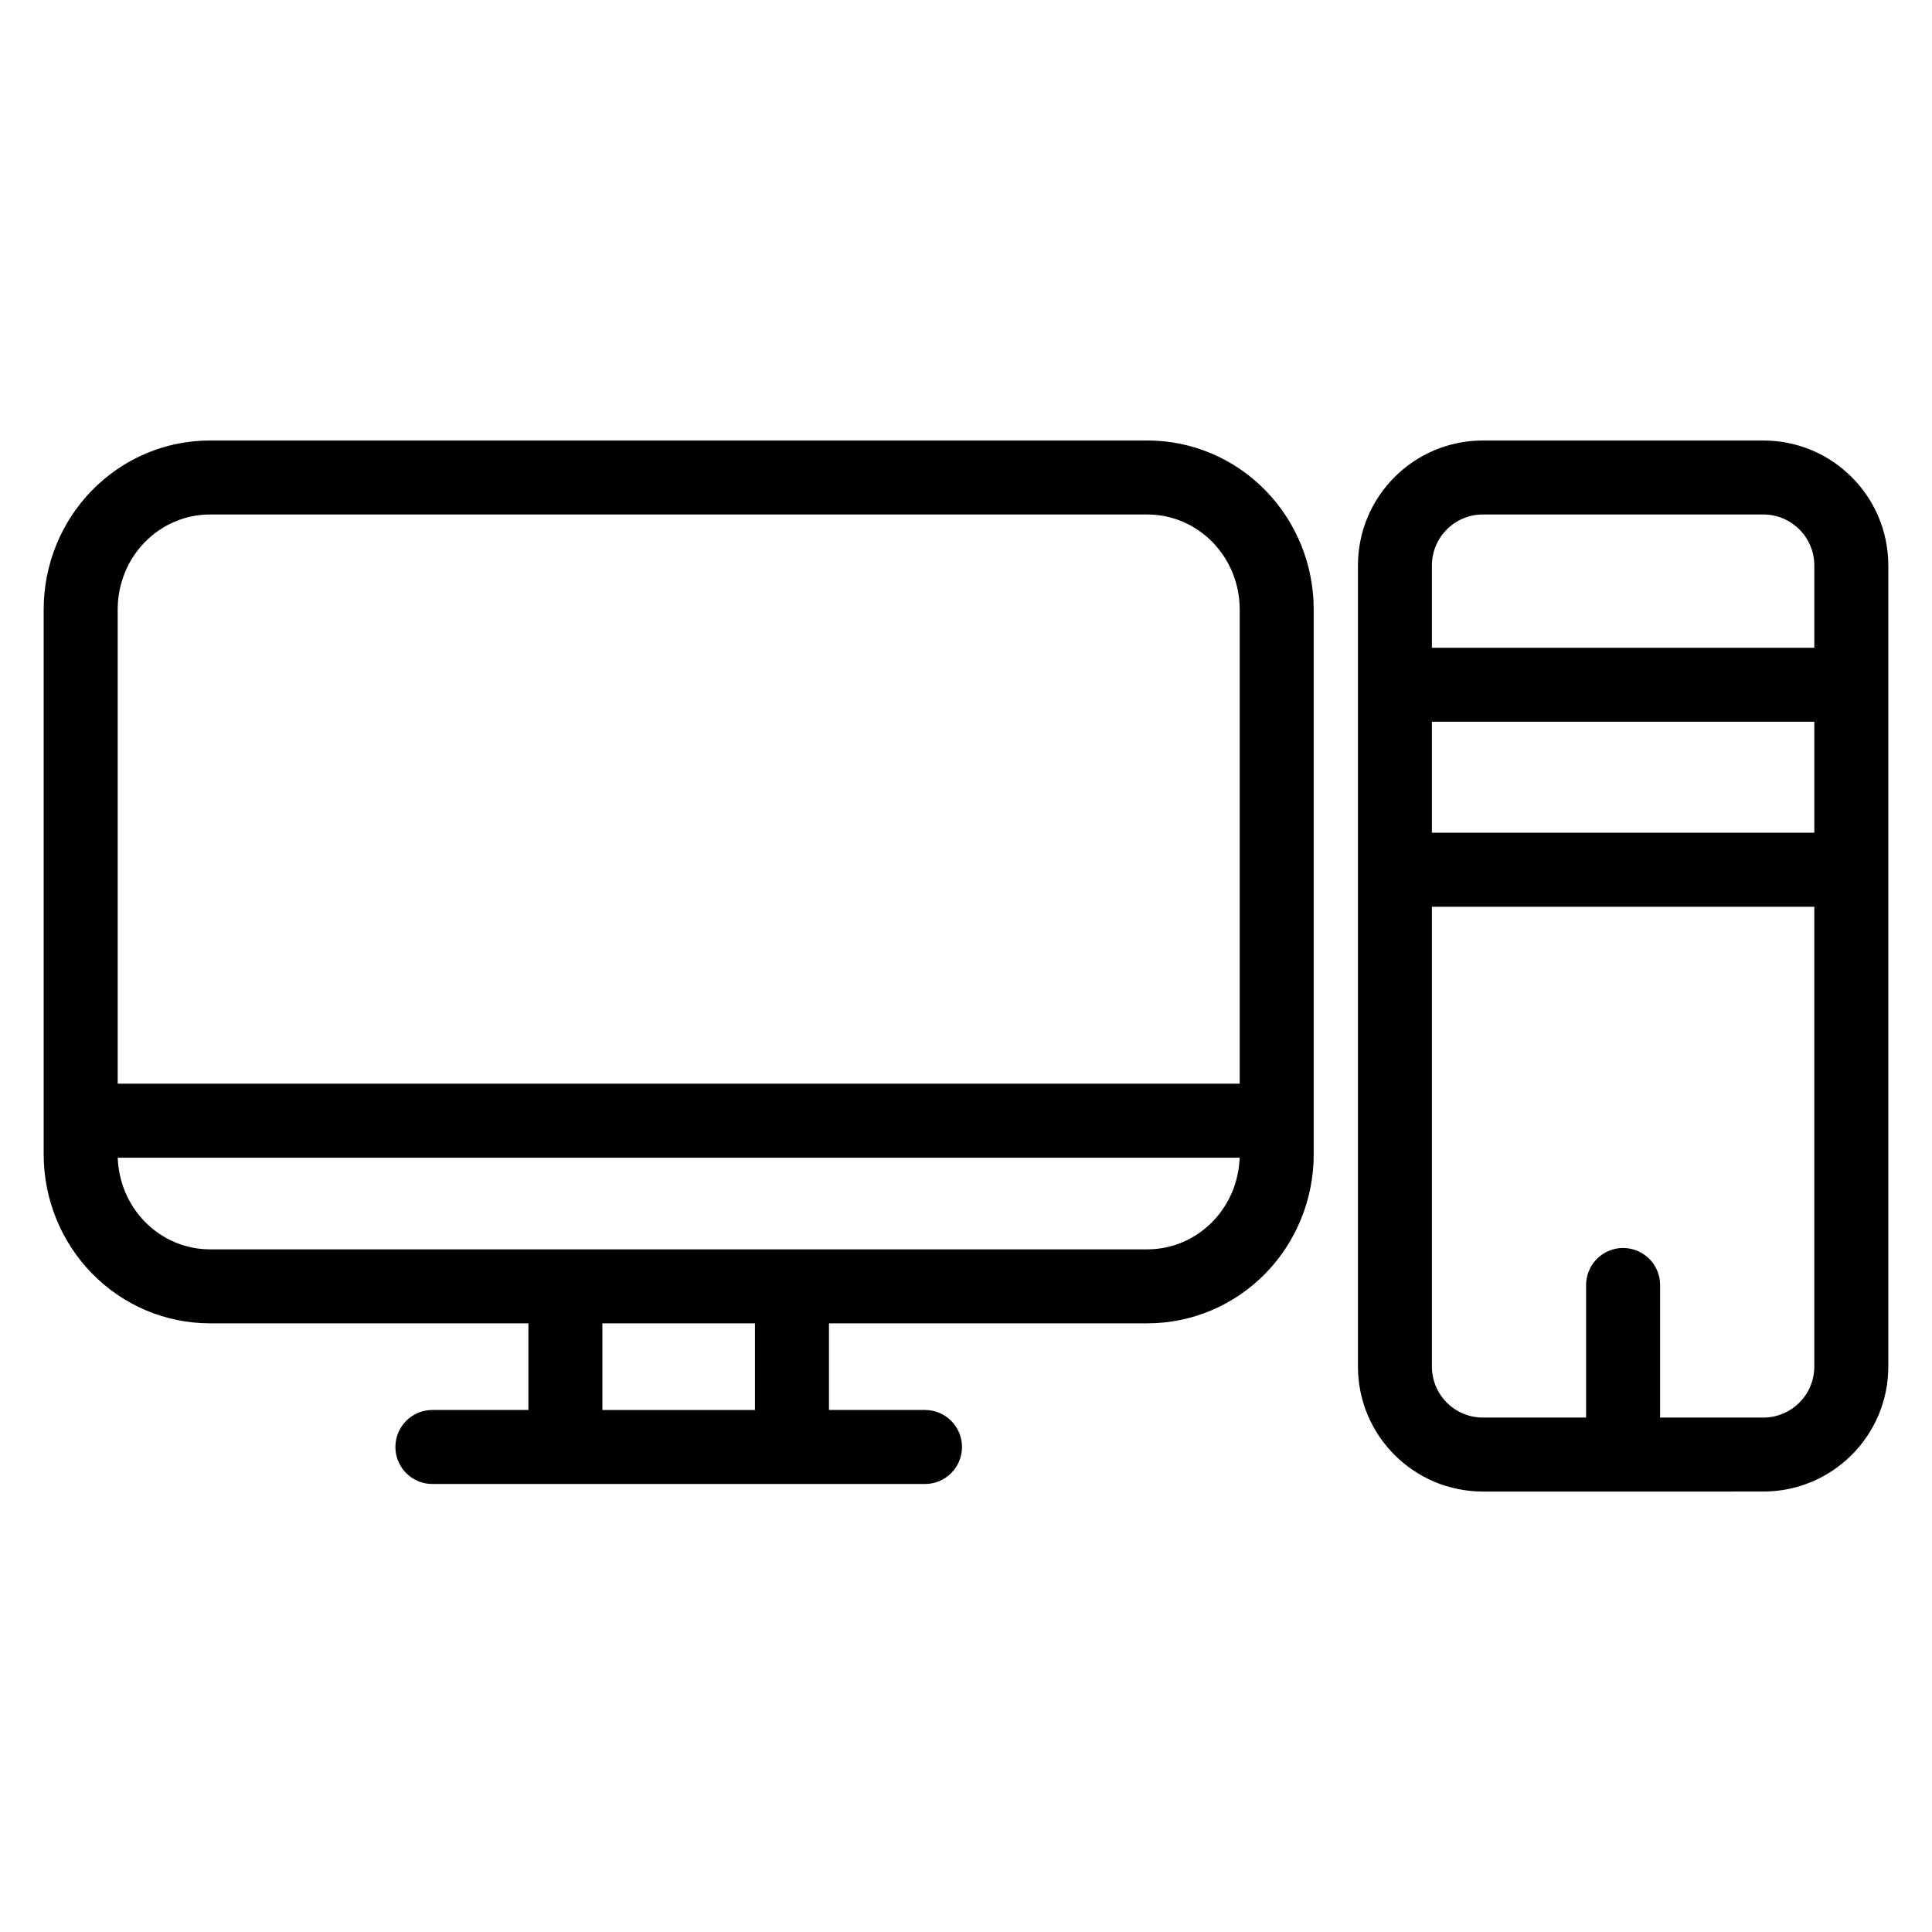 <?xml version="1.0" encoding="UTF-8"?>
<!-- The Best Svg Icon site in the world: iconSvg.co, Visit us! https://iconsvg.co -->
<svg fill="#000000" width="800px" height="800px" version="1.1" viewBox="144 144 512 512" xmlns="http://www.w3.org/2000/svg">
 <path d="m644.42 293.86c0-18.297-14.828-33.125-33.125-33.125h-74.301c-18.297 0-33.125 14.828-33.125 33.125v212.29c0 18.297 14.828 33.125 33.125 33.125l74.301-0.004c18.297 0.004 33.125-14.824 33.125-33.121zm-360.38 200.84-84.402-0.004c-11.754 0.004-23.039-4.758-31.352-13.312-8.109-8.344-12.711-19.652-12.711-31.457v-144.42c0-11.809 4.598-23.117 12.711-31.461 8.309-8.555 19.598-13.312 31.352-13.312h248.45c11.754 0 23.047 4.758 31.355 13.312 8.109 8.344 12.703 19.652 12.703 31.461v144.42c0 11.801-4.594 23.109-12.703 31.457-8.309 8.555-19.605 13.312-31.355 13.312l-84.402 0.004v22.957h25.445c5.414 0 9.809 4.394 9.809 9.809 0 5.414-4.394 9.809-9.809 9.809h-130.54c-5.414 0-9.809-4.394-9.809-9.809 0-5.414 4.394-9.809 9.809-9.809h25.445v-22.961zm340.77-110.4h-101.34v121.85c0 7.469 6.051 13.52 13.52 13.52h27.344v-35.133c0-5.414 4.394-9.809 9.801-9.809 5.414 0 9.809 4.394 9.809 9.809v35.133h27.344c7.469 0 13.52-6.051 13.52-13.52zm-321.17 110.4v22.961h40.434v-22.961zm168.88-43.902h-297.32c0.211 6.359 2.758 12.41 7.144 16.922 4.586 4.719 10.805 7.371 17.289 7.371h248.45c6.484 0 12.703-2.652 17.289-7.371 4.383-4.508 6.934-10.559 7.148-16.922zm0.016-19.609v-125.68c0-6.676-2.578-13.074-7.164-17.793-4.586-4.719-10.805-7.371-17.289-7.371h-248.45c-6.484 0-12.703 2.652-17.289 7.371-4.586 4.719-7.156 11.117-7.156 17.793v125.68zm50.934-95.922v29.414h101.34v-29.414zm101.34-19.609v-21.797c0-7.469-6.051-13.52-13.52-13.52h-74.301c-7.469 0-13.52 6.051-13.52 13.52v21.797z" fill-rule="evenodd"/>
</svg>